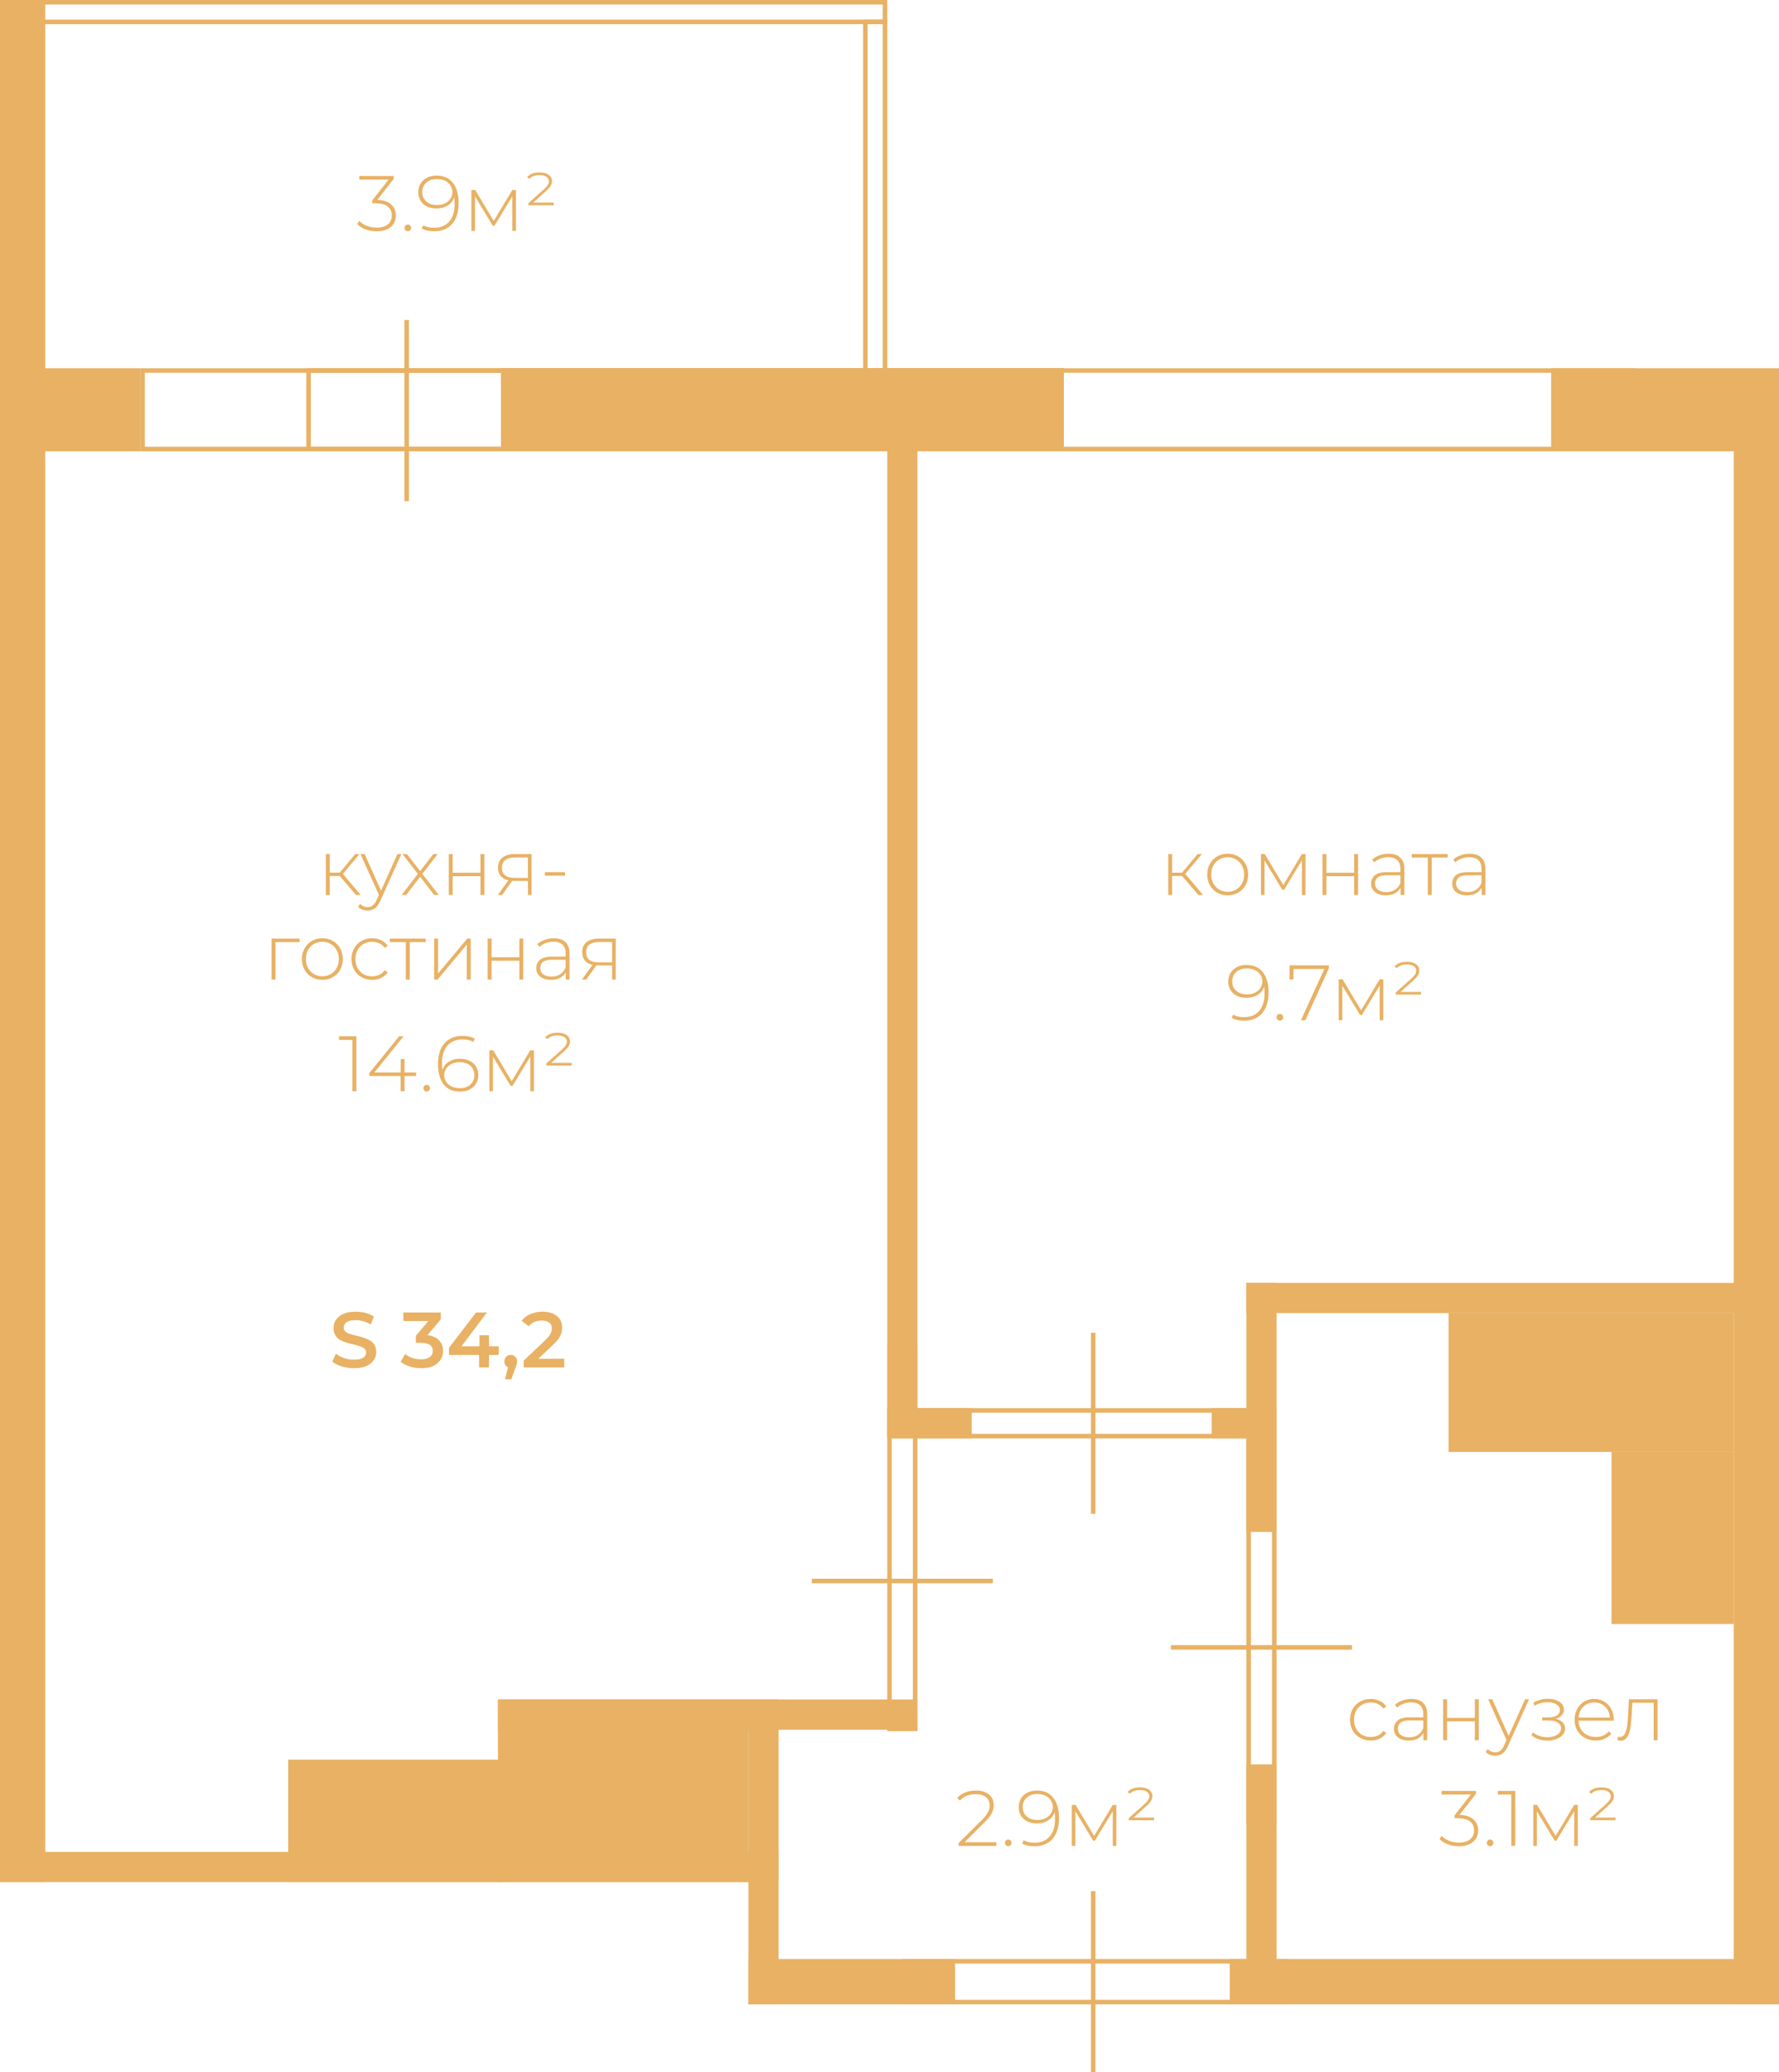 <?xml version="1.0" encoding="UTF-8"?> <svg xmlns="http://www.w3.org/2000/svg" width="1179" height="1373" viewBox="0 0 1179 1373" fill="none"> <rect y="1247" width="1247" height="30" transform="rotate(-90 0 1247)" fill="#E8B164"></rect> <rect x="1149" y="1328" width="1029" height="30" transform="rotate(-90 1149 1328)" fill="#E8B164"></rect> <rect x="588" y="951" width="652" height="20" transform="rotate(-90 588 951)" fill="#E8B164"></rect> <rect y="1227" width="516" height="20" fill="#E8B164"></rect> <rect x="330" y="1126" width="278" height="20" fill="#E8B164"></rect> <rect x="588" y="933" width="56" height="20" fill="#E8B164"></rect> <rect x="803" y="933" width="43" height="20" fill="#E8B164"></rect> <rect x="496" y="1298" width="137" height="30" fill="#E8B164"></rect> <rect x="815" y="1298" width="364" height="30" fill="#E8B164"></rect> <rect x="826" y="850" width="330" height="20" fill="#E8B164"></rect> <rect x="191" y="1166" width="159" height="20" fill="#E8B164"></rect> <rect x="330" y="1247" width="121" height="166" transform="rotate(-90 330 1247)" fill="#E8B164"></rect> <rect x="960" y="962" width="92" height="189" transform="rotate(-90 960 962)" fill="#E8B164"></rect> <rect x="1068" y="1076" width="114" height="81" transform="rotate(-90 1068 1076)" fill="#E8B164"></rect> <rect x="496" y="1328" width="202" height="20" transform="rotate(-90 496 1328)" fill="#E8B164"></rect> <rect x="826" y="1015" width="165" height="20" transform="rotate(-90 826 1015)" fill="#E8B164"></rect> <rect x="826" y="1328" width="159" height="20" transform="rotate(-90 826 1328)" fill="#E8B164"></rect> <rect x="191" y="1247" width="81" height="141" transform="rotate(-90 191 1247)" fill="#E8B164"></rect> <rect x="23" y="244" width="70" height="55" fill="#E8B164"></rect> <rect x="332" y="244" width="373" height="55" fill="#E8B164"></rect> <rect x="1028" y="244" width="151" height="55" fill="#E8B164"></rect> <rect x="204.5" y="245.5" width="878" height="52" stroke="#E8B164" stroke-width="3"></rect> <rect x="94.5" y="245.5" width="609" height="52" stroke="#E8B164" stroke-width="3"></rect> <rect x="599.5" y="1299.5" width="253" height="27" stroke="#E8B164" stroke-width="3"></rect> <rect x="589.5" y="934.5" width="253" height="17" stroke="#E8B164" stroke-width="3"></rect> <rect x="827.5" y="1207.5" width="253" height="17" transform="rotate(-90 827.5 1207.5)" stroke="#E8B164" stroke-width="3"></rect> <rect x="589.5" y="1145.5" width="253" height="17" transform="rotate(-90 589.5 1145.5)" stroke="#E8B164" stroke-width="3"></rect> <rect x="1.5" y="1.5" width="585" height="13" stroke="#E8B164" stroke-width="3"></rect> <rect x="573.5" y="252.5" width="238" height="13" transform="rotate(-90 573.5 252.5)" stroke="#E8B164" stroke-width="3"></rect> <line x1="269.5" y1="332" x2="269.5" y2="212" stroke="#E8B164" stroke-width="3"></line> <line x1="724.5" y1="1373" x2="724.5" y2="1253" stroke="#E8B164" stroke-width="3"></line> <line x1="776" y1="1091.5" x2="896" y2="1091.5" stroke="#E8B164" stroke-width="3"></line> <line x1="538" y1="1047.5" x2="658" y2="1047.5" stroke="#E8B164" stroke-width="3"></line> <line x1="724.5" y1="1003" x2="724.5" y2="883" stroke="#E8B164" stroke-width="3"></line> <path d="M967.286 1202.46C971.307 1202.56 974.358 1203.55 976.438 1205.42C978.552 1207.26 979.61 1209.71 979.61 1212.76C979.61 1214.8 979.124 1216.62 978.154 1218.22C977.183 1219.78 975.727 1221.01 973.786 1221.91C971.879 1222.81 969.574 1223.26 966.87 1223.26C964.235 1223.26 961.756 1222.83 959.434 1221.96C957.111 1221.06 955.308 1219.86 954.026 1218.37L955.378 1216.34C956.556 1217.66 958.151 1218.74 960.162 1219.57C962.207 1220.4 964.443 1220.82 966.87 1220.82C970.094 1220.82 972.572 1220.11 974.306 1218.68C976.039 1217.23 976.906 1215.25 976.906 1212.76C976.906 1210.23 976.022 1208.25 974.254 1206.83C972.486 1205.41 969.834 1204.7 966.298 1204.7H964.01V1202.77L974.774 1188.99H955.378V1186.6H978.206V1188.47L967.286 1202.46ZM987.546 1223.21C986.956 1223.21 986.436 1223 985.986 1222.58C985.57 1222.13 985.362 1221.6 985.362 1220.97C985.362 1220.35 985.57 1219.83 985.986 1219.41C986.436 1219 986.956 1218.79 987.546 1218.79C988.135 1218.79 988.638 1219 989.054 1219.41C989.504 1219.83 989.73 1220.35 989.73 1220.97C989.73 1221.6 989.504 1222.13 989.054 1222.58C988.638 1223 988.135 1223.21 987.546 1223.21ZM1004.21 1186.6V1223H1001.56V1188.99H992.665V1186.6H1004.21ZM1045.68 1195.86V1223H1043.29V1200.02L1031.49 1219.52H1030.29L1018.54 1200.07V1223H1016.15V1195.86H1018.69L1030.97 1216.4L1043.29 1195.86H1045.68ZM1070.7 1204.23V1206H1053.91V1204.64L1063.99 1195.65C1065.35 1194.4 1066.27 1193.38 1066.75 1192.58C1067.27 1191.78 1067.53 1190.97 1067.53 1190.14C1067.53 1188.92 1066.99 1187.93 1065.92 1187.17C1064.88 1186.41 1063.32 1186.03 1061.24 1186.03C1058.33 1186.03 1056.11 1186.84 1054.58 1188.47L1053.13 1187.33C1054.89 1185.28 1057.63 1184.26 1061.34 1184.26C1064.01 1184.26 1066.04 1184.8 1067.43 1185.87C1068.85 1186.95 1069.56 1188.33 1069.56 1190.03C1069.56 1191.14 1069.26 1192.18 1068.67 1193.15C1068.12 1194.12 1067.06 1195.3 1065.5 1196.69L1057.08 1204.23H1070.7Z" fill="#E8B164"></path> <path d="M908.43 1153.21C905.795 1153.21 903.438 1152.62 901.358 1151.44C899.278 1150.26 897.648 1148.63 896.47 1146.55C895.291 1144.44 894.702 1142.06 894.702 1139.43C894.702 1136.76 895.291 1134.38 896.47 1132.3C897.648 1130.19 899.278 1128.56 901.358 1127.42C903.438 1126.24 905.795 1125.65 908.43 1125.65C910.614 1125.65 912.59 1126.08 914.358 1126.95C916.16 1127.78 917.616 1129.01 918.726 1130.64L916.802 1132.04C915.831 1130.69 914.618 1129.69 913.162 1129.03C911.74 1128.33 910.163 1127.99 908.43 1127.99C906.315 1127.99 904.408 1128.47 902.71 1129.44C901.046 1130.38 899.728 1131.71 898.758 1133.45C897.822 1135.18 897.354 1137.17 897.354 1139.43C897.354 1141.68 897.822 1143.67 898.758 1145.41C899.728 1147.14 901.046 1148.49 902.71 1149.46C904.408 1150.4 906.315 1150.87 908.43 1150.87C910.163 1150.87 911.74 1150.54 913.162 1149.88C914.618 1149.19 915.831 1148.16 916.802 1146.81L918.726 1148.22C917.616 1149.85 916.16 1151.09 914.358 1151.96C912.59 1152.79 910.614 1153.21 908.43 1153.21ZM935.399 1125.65C938.762 1125.65 941.344 1126.51 943.147 1128.25C944.95 1129.95 945.851 1132.46 945.851 1135.79V1153H943.355V1148.16C942.488 1149.76 941.223 1151.01 939.559 1151.91C937.895 1152.77 935.902 1153.21 933.579 1153.21C930.563 1153.21 928.171 1152.5 926.403 1151.08C924.67 1149.65 923.803 1147.78 923.803 1145.46C923.803 1143.21 924.6 1141.39 926.195 1140C927.824 1138.58 930.407 1137.87 933.943 1137.87H943.251V1135.68C943.251 1133.15 942.558 1131.23 941.171 1129.91C939.819 1128.59 937.826 1127.94 935.191 1127.94C933.388 1127.94 931.655 1128.25 929.991 1128.87C928.362 1129.5 926.975 1130.33 925.831 1131.37L924.531 1129.5C925.883 1128.28 927.512 1127.35 929.419 1126.69C931.326 1125.99 933.319 1125.65 935.399 1125.65ZM933.943 1151.08C936.196 1151.08 938.103 1150.56 939.663 1149.52C941.258 1148.48 942.454 1146.97 943.251 1144.99V1139.9H933.995C931.326 1139.9 929.384 1140.38 928.171 1141.35C926.992 1142.32 926.403 1143.66 926.403 1145.36C926.403 1147.12 927.062 1148.53 928.379 1149.57C929.696 1150.57 931.551 1151.08 933.943 1151.08ZM956.415 1125.86H959.015V1138.23H977.423V1125.86H980.023V1153H977.423V1140.52H959.015V1153H956.415V1125.86ZM1013.35 1125.86L999.415 1156.69C998.375 1159.08 997.161 1160.78 995.775 1161.79C994.423 1162.79 992.811 1163.3 990.939 1163.3C989.691 1163.3 988.512 1163.09 987.403 1162.67C986.328 1162.26 985.409 1161.65 984.647 1160.85L985.947 1158.88C987.333 1160.3 989.015 1161.01 990.991 1161.01C992.308 1161.01 993.435 1160.64 994.371 1159.92C995.307 1159.19 996.173 1157.94 996.971 1156.17L998.427 1152.9L986.207 1125.86H988.963L999.831 1150.14L1010.7 1125.86H1013.35ZM1030.94 1138.86C1032.95 1139.24 1034.49 1140 1035.57 1141.14C1036.68 1142.25 1037.23 1143.62 1037.23 1145.25C1037.23 1146.85 1036.69 1148.25 1035.62 1149.46C1034.58 1150.68 1033.16 1151.61 1031.35 1152.27C1029.55 1152.93 1027.59 1153.26 1025.48 1153.26C1023.54 1153.26 1021.63 1152.97 1019.76 1152.38C1017.92 1151.75 1016.31 1150.87 1014.92 1149.72L1015.96 1147.8C1017.18 1148.84 1018.61 1149.64 1020.28 1150.19C1021.98 1150.75 1023.69 1151.02 1025.43 1151.02C1027.99 1151.02 1030.16 1150.49 1031.93 1149.41C1033.69 1148.3 1034.58 1146.85 1034.58 1145.04C1034.58 1143.45 1033.83 1142.2 1032.34 1141.3C1030.89 1140.36 1028.91 1139.9 1026.41 1139.9H1022.05V1137.92H1026.31C1028.49 1137.92 1030.28 1137.49 1031.67 1136.62C1033.09 1135.75 1033.8 1134.59 1033.8 1133.14C1033.8 1131.44 1033.02 1130.14 1031.46 1129.24C1029.93 1128.3 1027.97 1127.83 1025.58 1127.83C1022.53 1127.83 1019.65 1128.61 1016.95 1130.17L1016.17 1128.09C1019.22 1126.39 1022.46 1125.54 1025.89 1125.54C1028.91 1125.54 1031.42 1126.2 1033.43 1127.52C1035.45 1128.8 1036.45 1130.55 1036.45 1132.77C1036.45 1134.19 1035.95 1135.44 1034.94 1136.52C1033.94 1137.59 1032.6 1138.37 1030.94 1138.86ZM1069.44 1140.05H1046.09C1046.16 1142.17 1046.7 1144.06 1047.7 1145.72C1048.71 1147.35 1050.06 1148.61 1051.76 1149.52C1053.49 1150.42 1055.43 1150.87 1057.58 1150.87C1059.35 1150.87 1060.98 1150.56 1062.47 1149.93C1063.99 1149.27 1065.26 1148.32 1066.27 1147.07L1067.77 1148.79C1066.59 1150.21 1065.1 1151.3 1063.3 1152.06C1061.53 1152.83 1059.61 1153.21 1057.53 1153.21C1054.83 1153.21 1052.42 1152.62 1050.3 1151.44C1048.19 1150.26 1046.52 1148.63 1045.31 1146.55C1044.13 1144.47 1043.54 1142.1 1043.54 1139.43C1043.54 1136.79 1044.1 1134.44 1045.21 1132.36C1046.35 1130.24 1047.91 1128.59 1049.89 1127.42C1051.86 1126.24 1054.08 1125.65 1056.54 1125.65C1059 1125.65 1061.2 1126.24 1063.15 1127.42C1065.12 1128.56 1066.66 1130.17 1067.77 1132.25C1068.92 1134.33 1069.49 1136.69 1069.49 1139.32L1069.44 1140.05ZM1056.54 1127.94C1054.63 1127.94 1052.92 1128.37 1051.39 1129.24C1049.87 1130.07 1048.64 1131.26 1047.7 1132.82C1046.8 1134.35 1046.28 1136.08 1046.14 1138.02H1066.94C1066.84 1136.08 1066.32 1134.35 1065.38 1132.82C1064.45 1131.3 1063.21 1130.1 1061.69 1129.24C1060.16 1128.37 1058.45 1127.94 1056.54 1127.94ZM1098.54 1125.86V1153H1095.94V1128.2H1081.8L1081.43 1135.42C1081.22 1139.17 1080.91 1142.31 1080.5 1144.84C1080.08 1147.37 1079.37 1149.41 1078.36 1150.97C1077.36 1152.53 1075.97 1153.31 1074.2 1153.31C1073.68 1153.31 1072.94 1153.19 1071.97 1152.95L1072.23 1150.71C1072.78 1150.85 1073.2 1150.92 1073.48 1150.92C1074.93 1150.92 1076.04 1150.21 1076.8 1148.79C1077.57 1147.37 1078.09 1145.6 1078.36 1143.48C1078.64 1141.37 1078.87 1138.61 1079.04 1135.22L1079.51 1125.86H1098.54Z" fill="#E8B164"></path> <path d="M826.113 639.34C830.828 639.34 834.433 640.952 836.929 644.176C839.46 647.365 840.725 651.837 840.725 657.592C840.725 661.613 840.049 665.028 838.697 667.836C837.38 670.609 835.508 672.707 833.081 674.128C830.655 675.549 827.812 676.26 824.553 676.26C821.121 676.26 818.365 675.636 816.285 674.388L817.377 672.256C819.111 673.365 821.503 673.92 824.553 673.92C828.748 673.92 832.041 672.568 834.433 669.864C836.86 667.125 838.073 663.173 838.073 658.008C838.073 656.413 837.969 654.957 837.761 653.64C837.033 655.997 835.612 657.835 833.497 659.152C831.417 660.469 828.973 661.128 826.165 661.128C823.773 661.128 821.641 660.695 819.769 659.828C817.932 658.927 816.511 657.661 815.505 656.032C814.5 654.368 813.997 652.461 813.997 650.312C813.997 648.128 814.517 646.204 815.557 644.54C816.597 642.876 818.036 641.593 819.873 640.692C821.711 639.791 823.791 639.34 826.113 639.34ZM826.529 658.84C828.471 658.84 830.204 658.459 831.729 657.696C833.289 656.933 834.485 655.893 835.317 654.576C836.184 653.259 836.617 651.785 836.617 650.156C836.617 648.7 836.201 647.313 835.369 645.996C834.572 644.679 833.393 643.621 831.833 642.824C830.273 642.027 828.401 641.628 826.217 641.628C823.375 641.628 821.069 642.425 819.301 644.02C817.533 645.58 816.649 647.66 816.649 650.26C816.649 652.86 817.533 654.94 819.301 656.5C821.069 658.06 823.479 658.84 826.529 658.84ZM848.204 676.208C847.615 676.208 847.095 676 846.644 675.584C846.228 675.133 846.02 674.596 846.02 673.972C846.02 673.348 846.228 672.828 846.644 672.412C847.095 671.996 847.615 671.788 848.204 671.788C848.793 671.788 849.296 671.996 849.712 672.412C850.163 672.828 850.388 673.348 850.388 673.972C850.388 674.596 850.163 675.133 849.712 675.584C849.296 676 848.793 676.208 848.204 676.208ZM880.727 639.6V641.472L865.075 676H862.163L877.659 641.992H857.223V648.96H854.623V639.6H880.727ZM916.75 648.856V676H914.358V653.016L902.554 672.516H901.358L889.606 653.068V676H887.214V648.856H889.762L902.034 669.396L914.358 648.856H916.75ZM941.771 657.228V658.996H924.975V657.644L935.063 648.648C936.415 647.4 937.334 646.377 937.819 645.58C938.339 644.783 938.599 643.968 938.599 643.136C938.599 641.923 938.062 640.935 936.987 640.172C935.947 639.409 934.387 639.028 932.307 639.028C929.395 639.028 927.176 639.843 925.651 641.472L924.195 640.328C925.963 638.283 928.702 637.26 932.411 637.26C935.08 637.26 937.108 637.797 938.495 638.872C939.916 639.947 940.627 641.333 940.627 643.032C940.627 644.141 940.332 645.181 939.743 646.152C939.188 647.123 938.131 648.301 936.571 649.688L928.147 657.228H941.771Z" fill="#E8B164"></path> <path d="M783.422 580.416H776.818V593H774.218V565.856H776.818V578.18H783.422L793.666 565.856H796.526L785.502 579.012L797.358 593H794.238L783.422 580.416ZM813.623 593.208C811.058 593.208 808.735 592.619 806.655 591.44C804.61 590.261 802.998 588.632 801.819 586.552C800.641 584.437 800.051 582.063 800.051 579.428C800.051 576.793 800.641 574.436 801.819 572.356C802.998 570.241 804.61 568.595 806.655 567.416C808.735 566.237 811.058 565.648 813.623 565.648C816.189 565.648 818.494 566.237 820.539 567.416C822.619 568.595 824.249 570.241 825.427 572.356C826.606 574.436 827.195 576.793 827.195 579.428C827.195 582.063 826.606 584.437 825.427 586.552C824.249 588.632 822.619 590.261 820.539 591.44C818.494 592.619 816.189 593.208 813.623 593.208ZM813.623 590.868C815.703 590.868 817.558 590.383 819.187 589.412C820.851 588.441 822.151 587.089 823.087 585.356C824.058 583.623 824.543 581.647 824.543 579.428C824.543 577.209 824.058 575.233 823.087 573.5C822.151 571.767 820.851 570.415 819.187 569.444C817.558 568.473 815.703 567.988 813.623 567.988C811.543 567.988 809.671 568.473 808.007 569.444C806.378 570.415 805.078 571.767 804.107 573.5C803.171 575.233 802.703 577.209 802.703 579.428C802.703 581.647 803.171 583.623 804.107 585.356C805.078 587.089 806.378 588.441 808.007 589.412C809.671 590.383 811.543 590.868 813.623 590.868ZM865.199 565.856V593H862.807V570.016L851.003 589.516H849.807L838.055 570.068V593H835.663V565.856H838.211L850.483 586.396L862.807 565.856H865.199ZM876.44 565.856H879.04V578.232H897.448V565.856H900.048V593H897.448V580.52H879.04V593H876.44V565.856ZM920.272 565.648C923.635 565.648 926.217 566.515 928.02 568.248C929.823 569.947 930.724 572.46 930.724 575.788V593H928.228V588.164C927.361 589.759 926.096 591.007 924.432 591.908C922.768 592.775 920.775 593.208 918.452 593.208C915.436 593.208 913.044 592.497 911.276 591.076C909.543 589.655 908.676 587.783 908.676 585.46C908.676 583.207 909.473 581.387 911.068 580C912.697 578.579 915.28 577.868 918.816 577.868H928.124V575.684C928.124 573.153 927.431 571.229 926.044 569.912C924.692 568.595 922.699 567.936 920.064 567.936C918.261 567.936 916.528 568.248 914.864 568.872C913.235 569.496 911.848 570.328 910.704 571.368L909.404 569.496C910.756 568.283 912.385 567.347 914.292 566.688C916.199 565.995 918.192 565.648 920.272 565.648ZM918.816 591.076C921.069 591.076 922.976 590.556 924.536 589.516C926.131 588.476 927.327 586.968 928.124 584.992V579.896H918.868C916.199 579.896 914.257 580.381 913.044 581.352C911.865 582.323 911.276 583.657 911.276 585.356C911.276 587.124 911.935 588.528 913.252 589.568C914.569 590.573 916.424 591.076 918.816 591.076ZM959.436 568.196H948.828V593H946.228V568.196H935.62V565.856H959.436V568.196ZM973.999 565.648C977.361 565.648 979.944 566.515 981.747 568.248C983.549 569.947 984.451 572.46 984.451 575.788V593H981.955V588.164C981.088 589.759 979.823 591.007 978.159 591.908C976.495 592.775 974.501 593.208 972.179 593.208C969.163 593.208 966.771 592.497 965.003 591.076C963.269 589.655 962.403 587.783 962.403 585.46C962.403 583.207 963.2 581.387 964.795 580C966.424 578.579 969.007 577.868 972.543 577.868H981.851V575.684C981.851 573.153 981.157 571.229 979.771 569.912C978.419 568.595 976.425 567.936 973.791 567.936C971.988 567.936 970.255 568.248 968.591 568.872C966.961 569.496 965.575 570.328 964.431 571.368L963.131 569.496C964.483 568.283 966.112 567.347 968.019 566.688C969.925 565.995 971.919 565.648 973.999 565.648ZM972.543 591.076C974.796 591.076 976.703 590.556 978.263 589.516C979.857 588.476 981.053 586.968 981.851 584.992V579.896H972.595C969.925 579.896 967.984 580.381 966.771 581.352C965.592 582.323 965.003 583.657 965.003 585.356C965.003 587.124 965.661 588.528 966.979 589.568C968.296 590.573 970.151 591.076 972.543 591.076Z" fill="#E8B164"></path> <path d="M236.2 686.6V723H233.548V688.992H224.656V686.6H236.2ZM275.748 712.912H268.104V723H265.504V712.912H244.756V710.988L264.516 686.6H267.48L248.084 710.572H265.556V701.68H268.104V710.572H275.748V712.912ZM282.759 723.208C282.169 723.208 281.649 723 281.199 722.584C280.783 722.133 280.575 721.596 280.575 720.972C280.575 720.348 280.783 719.828 281.199 719.412C281.649 718.996 282.169 718.788 282.759 718.788C283.348 718.788 283.851 718.996 284.267 719.412C284.717 719.828 284.943 720.348 284.943 720.972C284.943 721.596 284.717 722.133 284.267 722.584C283.851 723 283.348 723.208 282.759 723.208ZM304.83 701.472C307.222 701.472 309.337 701.923 311.174 702.824C313.046 703.691 314.485 704.956 315.49 706.62C316.495 708.249 316.998 710.139 316.998 712.288C316.998 714.472 316.478 716.396 315.438 718.06C314.398 719.724 312.959 721.007 311.122 721.908C309.285 722.809 307.205 723.26 304.882 723.26C300.167 723.26 296.545 721.665 294.014 718.476C291.518 715.252 290.27 710.763 290.27 705.008C290.27 700.987 290.929 697.589 292.246 694.816C293.598 692.008 295.487 689.893 297.914 688.472C300.341 687.051 303.183 686.34 306.442 686.34C309.874 686.34 312.63 686.964 314.71 688.212L313.618 690.344C311.885 689.235 309.493 688.68 306.442 688.68C302.247 688.68 298.937 690.049 296.51 692.788C294.118 695.492 292.922 699.427 292.922 704.592C292.922 706.187 293.026 707.643 293.234 708.96C293.962 706.603 295.366 704.765 297.446 703.448C299.561 702.131 302.022 701.472 304.83 701.472ZM304.778 720.972C307.621 720.972 309.926 720.192 311.694 718.632C313.462 717.037 314.346 714.94 314.346 712.34C314.346 709.74 313.462 707.66 311.694 706.1C309.926 704.54 307.517 703.76 304.466 703.76C302.525 703.76 300.774 704.141 299.214 704.904C297.689 705.667 296.493 706.707 295.626 708.024C294.794 709.341 294.378 710.815 294.378 712.444C294.378 713.9 294.777 715.287 295.574 716.604C296.406 717.921 297.602 718.979 299.162 719.776C300.722 720.573 302.594 720.972 304.778 720.972ZM353.843 695.856V723H351.451V700.016L339.647 719.516H338.451L326.699 700.068V723H324.307V695.856H326.855L339.127 716.396L351.451 695.856H353.843ZM378.865 704.228V705.996H362.069V704.644L372.157 695.648C373.509 694.4 374.427 693.377 374.913 692.58C375.433 691.783 375.693 690.968 375.693 690.136C375.693 688.923 375.155 687.935 374.081 687.172C373.041 686.409 371.481 686.028 369.401 686.028C366.489 686.028 364.27 686.843 362.745 688.472L361.289 687.328C363.057 685.283 365.795 684.26 369.505 684.26C372.174 684.26 374.202 684.797 375.589 685.872C377.01 686.947 377.721 688.333 377.721 690.032C377.721 691.141 377.426 692.181 376.837 693.152C376.282 694.123 375.225 695.301 373.665 696.688L365.241 704.228H378.865Z" fill="#E8B164"></path> <path d="M250.032 132.46C254.053 132.564 257.104 133.552 259.184 135.424C261.298 137.261 262.356 139.705 262.356 142.756C262.356 144.801 261.87 146.621 260.9 148.216C259.929 149.776 258.473 151.007 256.532 151.908C254.625 152.809 252.32 153.26 249.616 153.26C246.981 153.26 244.502 152.827 242.18 151.96C239.857 151.059 238.054 149.863 236.772 148.372L238.124 146.344C239.302 147.661 240.897 148.736 242.908 149.568C244.953 150.4 247.189 150.816 249.616 150.816C252.84 150.816 255.318 150.105 257.052 148.684C258.785 147.228 259.652 145.252 259.652 142.756C259.652 140.225 258.768 138.249 257 136.828C255.232 135.407 252.58 134.696 249.044 134.696H246.756V132.772L257.52 118.992H238.124V116.6H260.952V118.472L250.032 132.46ZM270.292 153.208C269.702 153.208 269.182 153 268.732 152.584C268.316 152.133 268.108 151.596 268.108 150.972C268.108 150.348 268.316 149.828 268.732 149.412C269.182 148.996 269.702 148.788 270.292 148.788C270.881 148.788 271.384 148.996 271.8 149.412C272.25 149.828 272.476 150.348 272.476 150.972C272.476 151.596 272.25 152.133 271.8 152.584C271.384 153 270.881 153.208 270.292 153.208ZM289.334 116.34C294.049 116.34 297.654 117.952 300.15 121.176C302.681 124.365 303.946 128.837 303.946 134.592C303.946 138.613 303.27 142.028 301.918 144.836C300.601 147.609 298.729 149.707 296.302 151.128C293.875 152.549 291.033 153.26 287.774 153.26C284.342 153.26 281.586 152.636 279.506 151.388L280.598 149.256C282.331 150.365 284.723 150.92 287.774 150.92C291.969 150.92 295.262 149.568 297.654 146.864C300.081 144.125 301.294 140.173 301.294 135.008C301.294 133.413 301.19 131.957 300.982 130.64C300.254 132.997 298.833 134.835 296.718 136.152C294.638 137.469 292.194 138.128 289.386 138.128C286.994 138.128 284.862 137.695 282.99 136.828C281.153 135.927 279.731 134.661 278.726 133.032C277.721 131.368 277.218 129.461 277.218 127.312C277.218 125.128 277.738 123.204 278.778 121.54C279.818 119.876 281.257 118.593 283.094 117.692C284.931 116.791 287.011 116.34 289.334 116.34ZM289.75 135.84C291.691 135.84 293.425 135.459 294.95 134.696C296.51 133.933 297.706 132.893 298.538 131.576C299.405 130.259 299.838 128.785 299.838 127.156C299.838 125.7 299.422 124.313 298.59 122.996C297.793 121.679 296.614 120.621 295.054 119.824C293.494 119.027 291.622 118.628 289.438 118.628C286.595 118.628 284.29 119.425 282.522 121.02C280.754 122.58 279.87 124.66 279.87 127.26C279.87 129.86 280.754 131.94 282.522 133.5C284.29 135.06 286.699 135.84 289.75 135.84ZM341.935 125.856V153H339.543V130.016L327.739 149.516H326.543L314.791 130.068V153H312.399V125.856H314.947L327.219 146.396L339.543 125.856H341.935ZM366.957 134.228V135.996H350.161V134.644L360.249 125.648C361.601 124.4 362.519 123.377 363.005 122.58C363.525 121.783 363.785 120.968 363.785 120.136C363.785 118.923 363.247 117.935 362.173 117.172C361.133 116.409 359.573 116.028 357.493 116.028C354.581 116.028 352.362 116.843 350.837 118.472L349.381 117.328C351.149 115.283 353.887 114.26 357.597 114.26C360.266 114.26 362.294 114.797 363.681 115.872C365.102 116.947 365.813 118.333 365.813 120.032C365.813 121.141 365.518 122.181 364.929 123.152C364.374 124.123 363.317 125.301 361.757 126.688L353.333 134.228H366.957Z" fill="#E8B164"></path> <path d="M660.333 1220.61V1223H635.321V1221.13L650.713 1205.84C652.724 1203.83 654.076 1202.11 654.769 1200.69C655.497 1199.24 655.861 1197.75 655.861 1196.22C655.861 1193.9 655.064 1192.08 653.469 1190.76C651.909 1189.44 649.639 1188.78 646.657 1188.78C644.369 1188.78 642.359 1189.13 640.625 1189.82C638.927 1190.52 637.453 1191.57 636.205 1193L634.333 1191.33C635.72 1189.74 637.471 1188.51 639.585 1187.64C641.735 1186.77 644.161 1186.34 646.865 1186.34C650.436 1186.34 653.279 1187.21 655.393 1188.94C657.508 1190.67 658.565 1193.01 658.565 1195.96C658.565 1197.83 658.149 1199.62 657.317 1201.32C656.485 1203.01 654.925 1204.99 652.637 1207.24L639.221 1220.61H660.333ZM668.198 1223.21C667.609 1223.21 667.089 1223 666.638 1222.58C666.222 1222.13 666.014 1221.6 666.014 1220.97C666.014 1220.35 666.222 1219.83 666.638 1219.41C667.089 1219 667.609 1218.79 668.198 1218.79C668.787 1218.79 669.29 1219 669.706 1219.41C670.157 1219.83 670.382 1220.35 670.382 1220.97C670.382 1221.6 670.157 1222.13 669.706 1222.58C669.29 1223 668.787 1223.21 668.198 1223.21ZM687.24 1186.34C691.955 1186.34 695.56 1187.95 698.056 1191.18C700.587 1194.37 701.852 1198.84 701.852 1204.59C701.852 1208.61 701.176 1212.03 699.824 1214.84C698.507 1217.61 696.635 1219.71 694.208 1221.13C691.782 1222.55 688.939 1223.26 685.68 1223.26C682.248 1223.26 679.492 1222.64 677.412 1221.39L678.504 1219.26C680.238 1220.37 682.63 1220.92 685.68 1220.92C689.875 1220.92 693.168 1219.57 695.56 1216.86C697.987 1214.13 699.2 1210.17 699.2 1205.01C699.2 1203.41 699.096 1201.96 698.888 1200.64C698.16 1203 696.739 1204.83 694.624 1206.15C692.544 1207.47 690.1 1208.13 687.292 1208.13C684.9 1208.13 682.768 1207.69 680.896 1206.83C679.059 1205.93 677.638 1204.66 676.632 1203.03C675.627 1201.37 675.124 1199.46 675.124 1197.31C675.124 1195.13 675.644 1193.2 676.684 1191.54C677.724 1189.88 679.163 1188.59 681 1187.69C682.838 1186.79 684.918 1186.34 687.24 1186.34ZM687.656 1205.84C689.598 1205.84 691.331 1205.46 692.856 1204.7C694.416 1203.93 695.612 1202.89 696.444 1201.58C697.311 1200.26 697.744 1198.79 697.744 1197.16C697.744 1195.7 697.328 1194.31 696.496 1193C695.699 1191.68 694.52 1190.62 692.96 1189.82C691.4 1189.03 689.528 1188.63 687.344 1188.63C684.502 1188.63 682.196 1189.43 680.428 1191.02C678.66 1192.58 677.776 1194.66 677.776 1197.26C677.776 1199.86 678.66 1201.94 680.428 1203.5C682.196 1205.06 684.606 1205.84 687.656 1205.84ZM739.841 1195.86V1223H737.449V1200.02L725.645 1219.52H724.449L712.697 1200.07V1223H710.305V1195.86H712.853L725.125 1216.4L737.449 1195.86H739.841ZM764.863 1204.23V1206H748.067V1204.64L758.155 1195.65C759.507 1194.4 760.425 1193.38 760.911 1192.58C761.431 1191.78 761.691 1190.97 761.691 1190.14C761.691 1188.92 761.153 1187.93 760.079 1187.17C759.039 1186.41 757.479 1186.03 755.399 1186.03C752.487 1186.03 750.268 1186.84 748.743 1188.47L747.287 1187.33C749.055 1185.28 751.793 1184.26 755.503 1184.26C758.172 1184.26 760.2 1184.8 761.587 1185.87C763.008 1186.95 763.719 1188.33 763.719 1190.03C763.719 1191.14 763.424 1192.18 762.835 1193.15C762.28 1194.12 761.223 1195.3 759.663 1196.69L751.239 1204.23H764.863Z" fill="#E8B164"></path> <path d="M225.158 580.416H218.554V593H215.954V565.856H218.554V578.18H225.158L235.402 565.856H238.262L227.238 579.012L239.094 593H235.974L225.158 580.416ZM266.034 565.856L252.098 596.692C251.058 599.084 249.845 600.783 248.458 601.788C247.106 602.793 245.494 603.296 243.622 603.296C242.374 603.296 241.196 603.088 240.086 602.672C239.012 602.256 238.093 601.649 237.33 600.852L238.63 598.876C240.017 600.297 241.698 601.008 243.674 601.008C244.992 601.008 246.118 600.644 247.054 599.916C247.99 599.188 248.857 597.94 249.654 596.172L251.11 592.896L238.89 565.856H241.646L252.514 590.14L263.382 565.856H266.034ZM287.751 593L278.443 580.884L269.135 593H266.171L276.935 579.012L266.743 565.856H269.707L278.443 577.14L287.179 565.856H290.091L279.899 579.012L290.819 593H287.751ZM297.407 565.856H300.007V578.232H318.415V565.856H321.015V593H318.415V580.52H300.007V593H297.407V565.856ZM352.263 565.856V593H349.871V583.64H340.823C340.199 583.64 339.748 583.623 339.471 583.588L332.763 593H329.903L336.923 583.276C334.704 582.791 333.006 581.837 331.827 580.416C330.648 578.995 330.059 577.157 330.059 574.904C330.059 571.923 331.047 569.669 333.023 568.144C335.034 566.619 337.772 565.856 341.239 565.856H352.263ZM332.659 575.008C332.659 579.445 335.467 581.664 341.083 581.664H349.871V568.144H341.395C335.571 568.144 332.659 570.432 332.659 575.008ZM361.081 577.868H374.445V580.208H361.081V577.868ZM198.539 624.196H182.575V649H179.975V621.856H198.539V624.196ZM213.643 649.208C211.078 649.208 208.755 648.619 206.675 647.44C204.63 646.261 203.018 644.632 201.839 642.552C200.66 640.437 200.071 638.063 200.071 635.428C200.071 632.793 200.66 630.436 201.839 628.356C203.018 626.241 204.63 624.595 206.675 623.416C208.755 622.237 211.078 621.648 213.643 621.648C216.208 621.648 218.514 622.237 220.559 623.416C222.639 624.595 224.268 626.241 225.447 628.356C226.626 630.436 227.215 632.793 227.215 635.428C227.215 638.063 226.626 640.437 225.447 642.552C224.268 644.632 222.639 646.261 220.559 647.44C218.514 648.619 216.208 649.208 213.643 649.208ZM213.643 646.868C215.723 646.868 217.578 646.383 219.207 645.412C220.871 644.441 222.171 643.089 223.107 641.356C224.078 639.623 224.563 637.647 224.563 635.428C224.563 633.209 224.078 631.233 223.107 629.5C222.171 627.767 220.871 626.415 219.207 625.444C217.578 624.473 215.723 623.988 213.643 623.988C211.563 623.988 209.691 624.473 208.027 625.444C206.398 626.415 205.098 627.767 204.127 629.5C203.191 631.233 202.723 633.209 202.723 635.428C202.723 637.647 203.191 639.623 204.127 641.356C205.098 643.089 206.398 644.441 208.027 645.412C209.691 646.383 211.563 646.868 213.643 646.868ZM246.654 649.208C244.02 649.208 241.662 648.619 239.582 647.44C237.502 646.261 235.873 644.632 234.694 642.552C233.516 640.437 232.926 638.063 232.926 635.428C232.926 632.759 233.516 630.384 234.694 628.304C235.873 626.189 237.502 624.56 239.582 623.416C241.662 622.237 244.02 621.648 246.654 621.648C248.838 621.648 250.814 622.081 252.582 622.948C254.385 623.78 255.841 625.011 256.95 626.64L255.026 628.044C254.056 626.692 252.842 625.687 251.386 625.028C249.965 624.335 248.388 623.988 246.654 623.988C244.54 623.988 242.633 624.473 240.934 625.444C239.27 626.38 237.953 627.715 236.982 629.448C236.046 631.181 235.578 633.175 235.578 635.428C235.578 637.681 236.046 639.675 236.982 641.408C237.953 643.141 239.27 644.493 240.934 645.464C242.633 646.4 244.54 646.868 246.654 646.868C248.388 646.868 249.965 646.539 251.386 645.88C252.842 645.187 254.056 644.164 255.026 642.812L256.95 644.216C255.841 645.845 254.385 647.093 252.582 647.96C250.814 648.792 248.838 649.208 246.654 649.208ZM282.166 624.196H271.558V649H268.958V624.196H258.35V621.856H282.166V624.196ZM287.733 621.856H290.333V644.996L309.677 621.856H311.965V649H309.365V625.86L290.021 649H287.733V621.856ZM323.179 621.856H325.779V634.232H344.187V621.856H346.787V649H344.187V636.52H325.779V649H323.179V621.856ZM367.01 621.648C370.373 621.648 372.956 622.515 374.758 624.248C376.561 625.947 377.462 628.46 377.462 631.788V649H374.966V644.164C374.1 645.759 372.834 647.007 371.17 647.908C369.506 648.775 367.513 649.208 365.19 649.208C362.174 649.208 359.782 648.497 358.014 647.076C356.281 645.655 355.414 643.783 355.414 641.46C355.414 639.207 356.212 637.387 357.806 636C359.436 634.579 362.018 633.868 365.554 633.868H374.862V631.684C374.862 629.153 374.169 627.229 372.782 625.912C371.43 624.595 369.437 623.936 366.802 623.936C365 623.936 363.266 624.248 361.602 624.872C359.973 625.496 358.586 626.328 357.442 627.368L356.142 625.496C357.494 624.283 359.124 623.347 361.03 622.688C362.937 621.995 364.93 621.648 367.01 621.648ZM365.554 647.076C367.808 647.076 369.714 646.556 371.274 645.516C372.869 644.476 374.065 642.968 374.862 640.992V635.896H365.606C362.937 635.896 360.996 636.381 359.782 637.352C358.604 638.323 358.014 639.657 358.014 641.356C358.014 643.124 358.673 644.528 359.99 645.568C361.308 646.573 363.162 647.076 365.554 647.076ZM408.046 621.856V649H405.654V639.64H396.606C395.982 639.64 395.531 639.623 395.254 639.588L388.546 649H385.686L392.706 639.276C390.487 638.791 388.789 637.837 387.61 636.416C386.431 634.995 385.842 633.157 385.842 630.904C385.842 627.923 386.83 625.669 388.806 624.144C390.817 622.619 393.555 621.856 397.022 621.856H408.046ZM388.442 631.008C388.442 635.445 391.25 637.664 396.866 637.664H405.654V624.144H397.178C391.354 624.144 388.442 626.432 388.442 631.008Z" fill="#E8B164"></path> <path d="M234.613 906.52C231.805 906.52 229.084 906.121 226.449 905.324C223.849 904.527 221.787 903.469 220.261 902.152L222.601 896.9C224.092 898.079 225.912 899.049 228.061 899.812C230.245 900.54 232.429 900.904 234.613 900.904C237.317 900.904 239.328 900.471 240.645 899.604C241.997 898.737 242.673 897.593 242.673 896.172C242.673 895.132 242.275 894.265 241.477 893.572C240.68 892.844 239.64 892.289 238.357 891.908C237.109 891.492 235.705 891.111 234.145 890.764C232.62 890.417 231.077 890.001 229.517 889.516C227.992 889.031 226.588 888.441 225.305 887.748C224.057 887.02 223.035 885.997 222.237 884.68C221.44 883.363 221.041 881.785 221.041 879.948C221.041 876.828 222.289 874.245 224.785 872.2C227.316 870.12 230.956 869.08 235.705 869.08C240.489 869.08 244.528 870.155 247.821 872.304L245.689 877.556C242.431 875.649 239.085 874.696 235.653 874.696C232.984 874.696 230.991 875.147 229.673 876.048C228.391 876.949 227.749 878.145 227.749 879.636C227.749 880.676 228.148 881.543 228.945 882.236C229.743 882.929 230.765 883.484 232.013 883.9C233.296 884.281 234.7 884.645 236.225 884.992C237.751 885.339 239.276 885.755 240.801 886.24C242.361 886.725 243.765 887.315 245.013 888.008C246.296 888.701 247.336 889.707 248.133 891.024C248.931 892.341 249.329 893.901 249.329 895.704C249.329 898.824 248.064 901.407 245.533 903.452C243.003 905.497 239.363 906.52 234.613 906.52ZM283.3 884.628C286.662 885.044 289.228 886.188 290.996 888.06C292.764 889.932 293.648 892.272 293.648 895.08C293.648 898.339 292.4 901.06 289.904 903.244C287.442 905.428 283.889 906.52 279.244 906.52C276.644 906.52 274.13 906.156 271.704 905.428C269.312 904.665 267.266 903.625 265.568 902.308L268.48 897.056C271.322 899.448 274.876 900.644 279.14 900.644C281.532 900.644 283.404 900.159 284.756 899.188C286.142 898.183 286.836 896.831 286.836 895.132C286.836 891.527 284.201 889.724 278.932 889.724H275.604V885.096L283.872 875.268H267.336V869.6H292.14V874.124L283.3 884.628ZM330.517 892.012V897.732H324.069V906H317.517V897.732H297.549V893.052L315.489 869.6H322.717L305.817 892.012H317.725V884.68H324.069V892.012H330.517ZM335.47 898.928C336.267 898.131 337.273 897.732 338.486 897.732C339.699 897.732 340.705 898.131 341.502 898.928C342.299 899.725 342.698 900.765 342.698 902.048C342.698 902.984 342.299 904.475 341.502 906.52L338.85 913.852H334.638L336.718 905.896C335.089 905.203 334.274 903.92 334.274 902.048C334.274 900.765 334.673 899.725 335.47 898.928ZM356.785 900.28H373.945V906H347.113V901.476L361.569 887.748C364.342 885.113 365.729 882.6 365.729 880.208C365.729 878.509 365.157 877.209 364.013 876.308C362.869 875.407 361.188 874.956 358.969 874.956C355.26 874.956 352.417 876.221 350.441 878.752L345.709 875.112C347.13 873.205 349.037 871.732 351.429 870.692C353.856 869.617 356.56 869.08 359.541 869.08C363.493 869.08 366.648 870.016 369.005 871.888C371.362 873.76 372.541 876.308 372.541 879.532C372.541 881.508 372.125 883.363 371.293 885.096C370.461 886.829 368.866 888.805 366.509 891.024L356.785 900.28Z" fill="#E8B164"></path> </svg> 